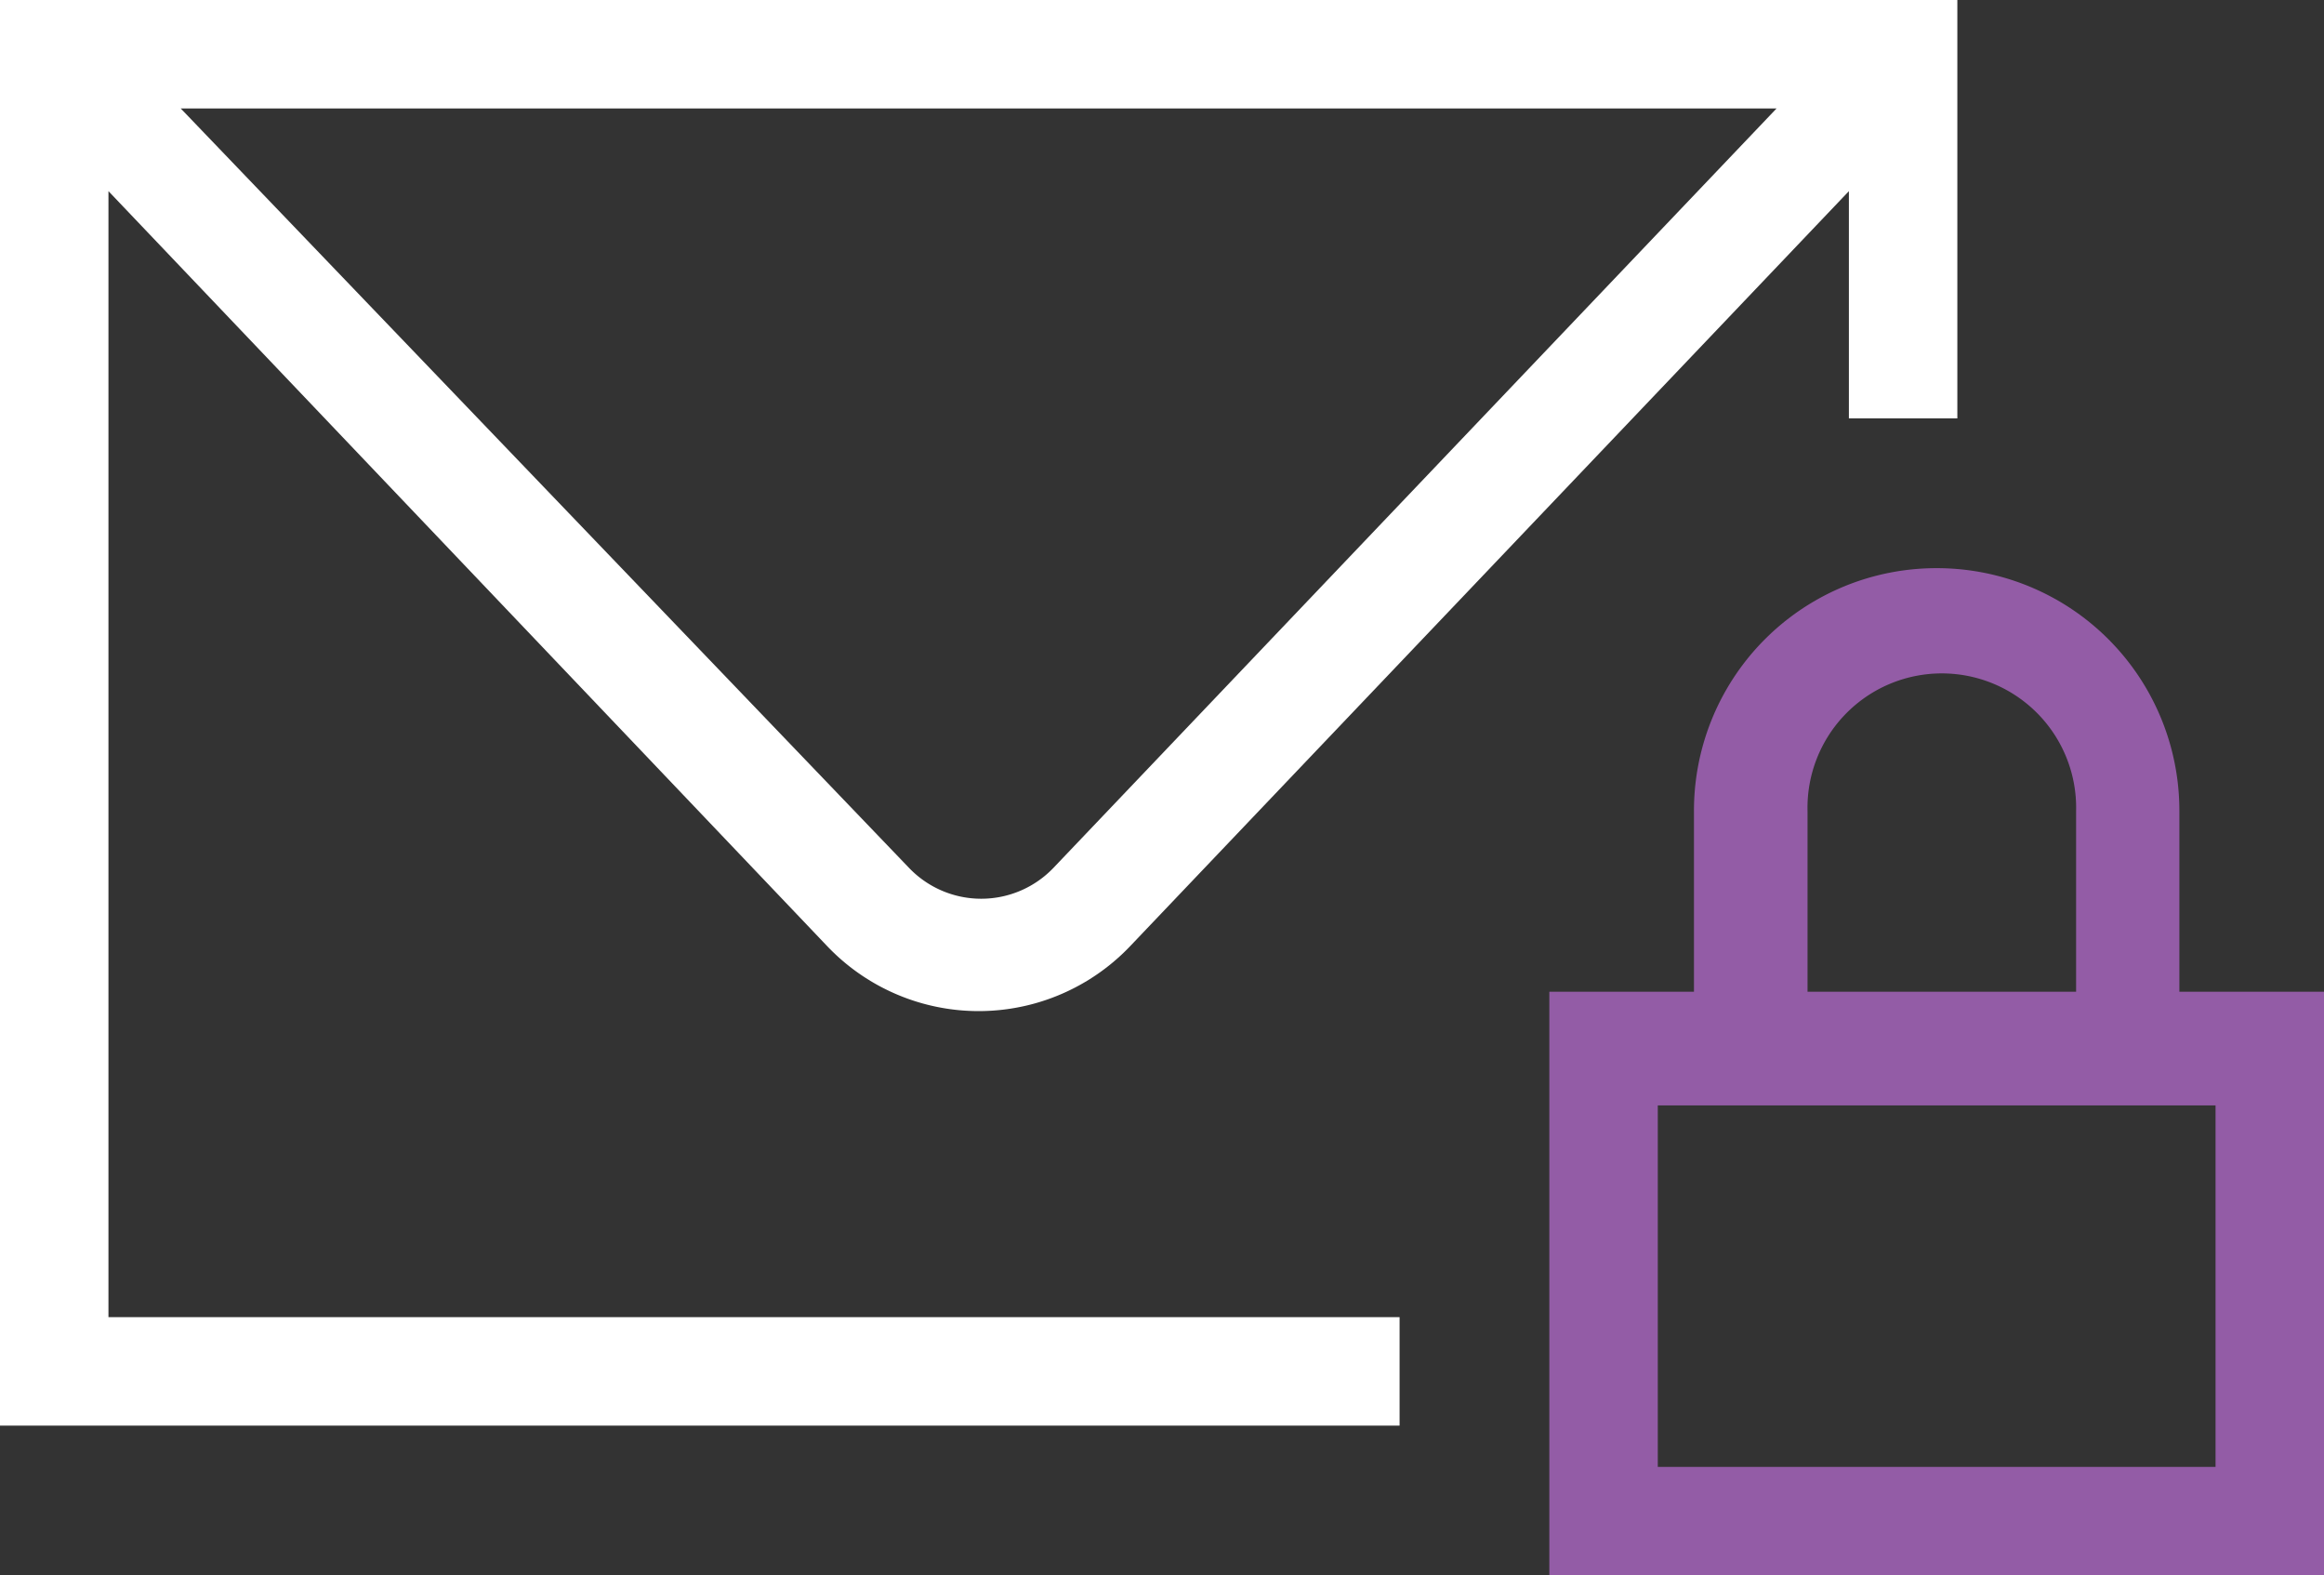 <svg xmlns="http://www.w3.org/2000/svg" viewBox="0 0 300 203.33"><rect x="0" y="0" width="300" height="203.33" fill="#333333" stroke="none"/><defs><style>.cls-1{fill:#fff;}.cls-1,.cls-2{fill-rule:evenodd;}.cls-2{fill:#935ca6;}</style></defs><g id="Layer_2" data-name="Layer 2"><g id="Layer_1-2" data-name="Layer 1"><path class="cls-1" d="M0,0V184H180.67V170H14V24.67L106.67,122h0A27,27,0,0,0,146,122h0l92.67-97.33V54h14V0ZM136,112h0a12.9,12.9,0,0,1-18.67,0l-94-98h206Z"/><path class="cls-2" d="M233.33,104.67a17.34,17.34,0,1,1,34.67,0V128H233.33ZM250,73.33a31.3,31.3,0,0,0-31.33,31.34V128H200v75.33H300V128H281.33V104.67A31.3,31.3,0,0,0,250,73.33Zm-36,116V142.67h72v46.66Z"/></g></g></svg>